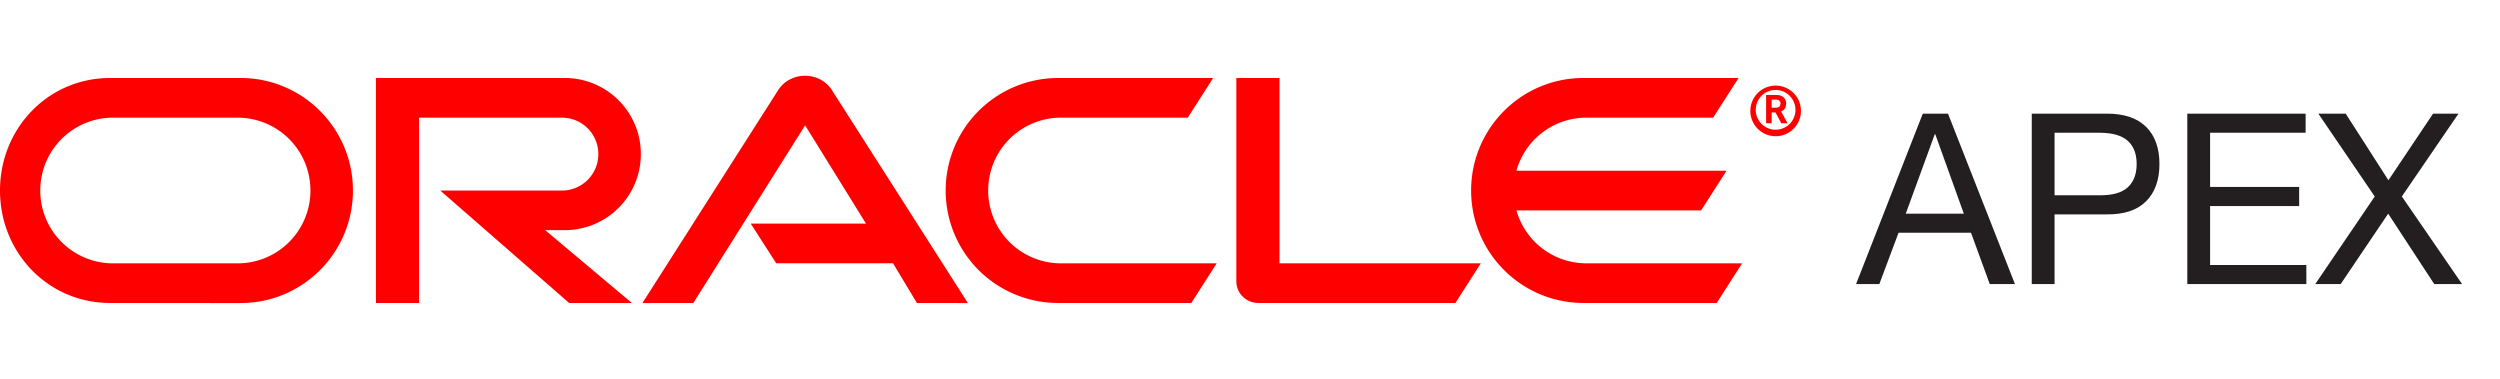 <svg xmlns="http://www.w3.org/2000/svg" width="132" height="20"><path fill="red" d="M95.089 5.806a1.336 1.336 0 1 1-2.67-.003 1.336 1.336 0 0 1 2.67.003zM92.703 5.8a1.048 1.048 0 1 0 2.098 0 1.049 1.049 0 1 0-2.098 0zm1.606-.328l-.016.124a.41.41 0 0 1-.186.257l-.066.034.346.622h-.336l-.305-.572h-.203v.572h-.292V5.012h.374c.208 0 .293.003.395.04.261.088.289.331.289.42zm-.407-.187c-.068-.026-.138-.026-.277-.026h-.082v.431h.188c.092-.002.191-.01.25-.094l.034-.129a.199.199 0 0 0-.113-.182zM66.445 15.997c-.317 0-.613-.123-.835-.344a1.121 1.121 0 0 1-.331-.794V4.118h2.279v9.786h10.629l-1.342 2.094h-10.4v-.001zm17.315-2.093h8.223l-1.34 2.093h-7.039a5.935 5.935 0 0 1-5.929-5.938c0-3.281 2.657-5.941 5.929-5.941h8.192l-1.343 2.095-6.693-.001a3.838 3.838 0 0 0-3.693 2.803h11.094l-1.343 2.095h-9.75a3.837 3.837 0 0 0 3.692 2.794zm-27.744 0h8.225l-1.34 2.093h-7.038a5.935 5.935 0 0 1-5.931-5.938 5.937 5.937 0 0 1 5.931-5.941h8.192l-1.342 2.095-6.697-.001a3.844 3.844 0 0 0-3.84 3.847 3.842 3.842 0 0 0 3.84 3.845zm-19.408 2.093l-2.689.004 7.184-11.267c.304-.458.83-.734 1.402-.734.566 0 1.084.268 1.391.714l7.209 11.287-2.692-.004-1.262-2.096h-6.167l-1.345-2.094h6.085l-3.214-5.19-5.902 9.38zm-16.759 0V4.118h9.979a4.013 4.013 0 0 1 4.009 4.017 4.013 4.013 0 0 1-4.009 4.017l-1.044-.002 4.581 3.848h-3.313l-6.807-5.939 6.428.001a1.92 1.92 0 0 0 1.919-1.924 1.918 1.918 0 0 0-1.919-1.923h-7.545v9.786h-2.279v-.002zM12.706 4.118c3.275 0 5.929 2.66 5.929 5.941 0 3.282-2.654 5.942-5.929 5.942l-6.894-.004C2.538 15.997 0 13.34 0 10.059c0-3.281 2.539-5.941 5.812-5.941h6.894zm-10.58 5.941a3.843 3.843 0 0 0 3.839 3.846h6.586a3.842 3.842 0 0 0 3.84-3.846 3.842 3.842 0 0 0-3.84-3.846l-6.586-.001a3.843 3.843 0 0 0-3.839 3.847z"/><path fill="#231F20" d="M100.623 11.282h3.067l-1.508-4.197h-.025l-1.533 4.197zm.9-5.282h1.331l3.536 9h-1.331l-.989-2.71h-3.827L99.229 15H98l3.523-9zm6.958 4.311h2.357c.684.008 1.185-.13 1.502-.416.317-.286.475-.697.475-1.235 0-.538-.158-.947-.475-1.229-.317-.282-.817-.422-1.502-.422h-2.357v3.303zM107.277 6h3.967c.912 0 1.603.233 2.072.7.469.466.703 1.12.703 1.96 0 .84-.234 1.496-.703 1.966-.469.471-1.16.702-2.072.693h-2.763V15h-1.204V6zm8.212 0v9h6.286v-1.008h-5.082v-3.113h4.702V9.871h-4.702V7.01h5.044V6.002h-6.248zm9.898 4.374L122.244 15h1.343l2.509-3.718L128.529 15h1.47l-3.181-4.626L129.809 6h-1.343l-2.357 3.517L123.853 6h-1.445l2.978 4.374z"/></svg>